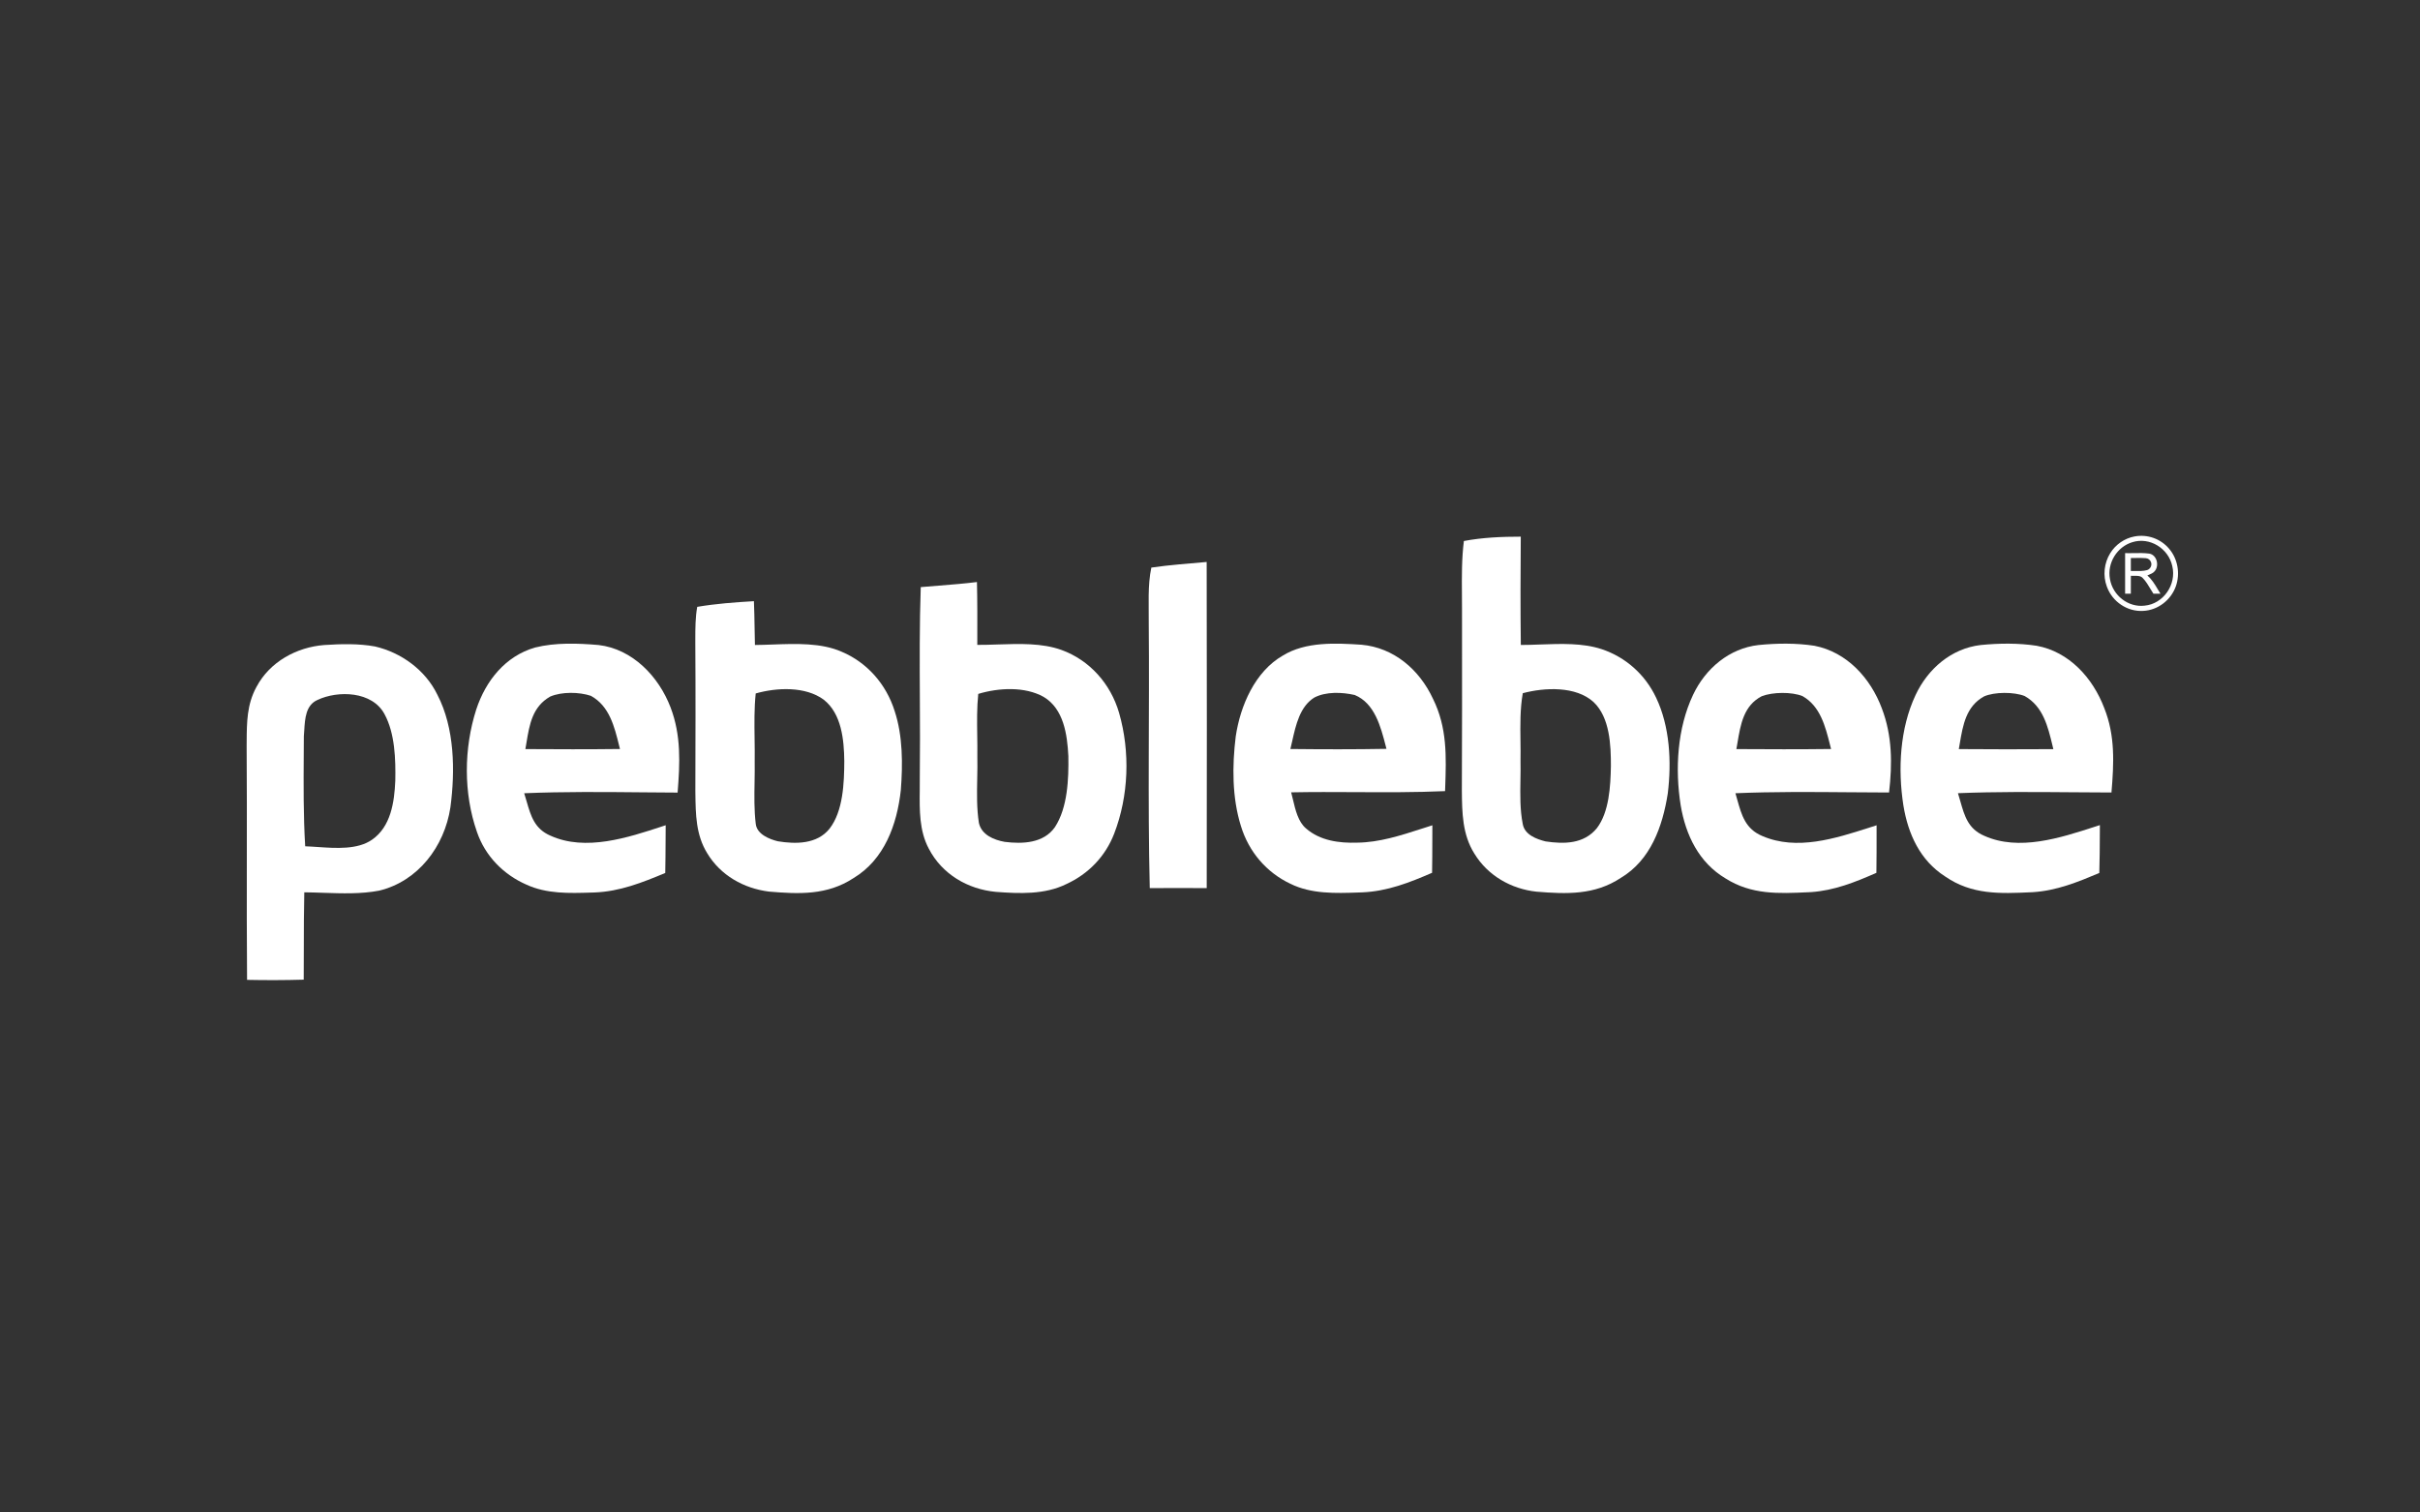 <svg xmlns="http://www.w3.org/2000/svg" width="160" height="100" viewBox="0 0 160 100" fill="none"><rect x="0" y="0" width="160" height="100" fill="#333333" stroke="none"/><g clip-path="url(#clip0_2585_12642)"><path fill-rule="evenodd" clip-rule="evenodd" d="M100.55 42.643C100.521 40.256 100.527 37.869 100.547 35.482C99.295 35.482 98.019 35.535 96.786 35.769C96.639 36.916 96.648 38.097 96.657 39.263C96.66 39.582 96.663 39.901 96.662 40.217C96.662 40.665 96.663 41.112 96.663 41.559C96.666 45.135 96.669 48.709 96.652 52.286C96.665 53.733 96.684 55.175 97.479 56.437C98.373 57.904 99.921 58.775 101.584 58.954C103.573 59.117 105.427 59.189 107.164 58.041C109.13 56.864 109.922 54.653 110.266 52.465C110.522 50.385 110.407 48.03 109.491 46.119C108.769 44.593 107.476 43.446 105.896 42.92C104.651 42.508 103.211 42.561 101.842 42.611C101.401 42.627 100.967 42.643 100.55 42.643ZM105.369 46.426C104.198 45.343 102.107 45.451 100.68 45.832C100.498 46.86 100.513 47.937 100.527 49.001C100.533 49.446 100.539 49.889 100.53 50.326C100.539 50.733 100.532 51.148 100.525 51.564C100.508 52.544 100.491 53.536 100.677 54.477C100.799 55.191 101.584 55.481 102.187 55.631C103.41 55.814 104.718 55.807 105.577 54.757C106.397 53.684 106.48 51.963 106.506 50.652C106.509 49.266 106.436 47.443 105.369 46.426Z" fill="white"></path><path fill-rule="evenodd" clip-rule="evenodd" d="M142.11 36.604C142.608 36.695 142.777 37.408 142.455 37.769C142.352 37.889 142.207 37.948 142.065 38.007C142.033 38.02 142.002 38.033 141.971 38.047C142.269 38.305 142.455 38.615 142.648 38.938C142.71 39.042 142.773 39.148 142.841 39.253C142.686 39.254 142.53 39.254 142.374 39.254H142.374C142.307 39.152 142.243 39.045 142.179 38.938C142.028 38.686 141.876 38.43 141.677 38.226C141.536 38.061 141.3 38.066 141.083 38.071C141.013 38.072 140.945 38.073 140.883 38.069C140.882 38.464 140.882 38.859 140.882 39.254H140.503V36.57C140.696 36.577 140.891 36.573 141.086 36.569C141.429 36.563 141.774 36.557 142.11 36.604ZM142.217 37.175C142.161 37.015 142.035 36.922 141.871 36.905C141.647 36.885 141.421 36.888 141.196 36.892C141.091 36.893 140.986 36.895 140.882 36.894V37.751C140.97 37.749 141.061 37.751 141.153 37.752L141.171 37.752C141.434 37.757 141.704 37.761 141.95 37.694C142.16 37.638 142.298 37.383 142.217 37.175Z" fill="white"></path><path fill-rule="evenodd" clip-rule="evenodd" d="M141.127 35.468C141.976 35.31 142.849 35.614 143.412 36.281C143.989 36.953 144.15 37.925 143.859 38.761C143.53 39.683 142.667 40.343 141.704 40.39C140.655 40.456 139.662 39.792 139.297 38.788C139.025 38.062 139.112 37.226 139.521 36.572C139.876 35.996 140.472 35.589 141.127 35.468ZM143.622 37.429C143.367 36.25 142.124 35.489 140.985 35.846C139.973 36.148 139.3 37.224 139.503 38.291C139.687 39.374 140.713 40.172 141.788 40.044C143.019 39.934 143.92 38.657 143.622 37.429Z" fill="white"></path><path d="M76.122 37.527C77.332 37.348 78.564 37.266 79.78 37.155C79.796 44.342 79.793 51.532 79.783 58.719C78.529 58.71 77.271 58.71 76.017 58.719C75.876 52.882 76.004 47.036 75.95 41.199C75.963 39.995 75.87 38.707 76.122 37.527Z" fill="white"></path><path fill-rule="evenodd" clip-rule="evenodd" d="M64.615 42.319C64.618 41.042 64.621 39.762 64.592 38.482C63.755 38.586 62.918 38.652 62.081 38.719C61.68 38.751 61.278 38.782 60.876 38.818C60.791 41.294 60.804 43.775 60.817 46.257C60.826 47.94 60.834 49.623 60.813 51.304C60.818 51.612 60.814 51.925 60.81 52.239C60.794 53.564 60.777 54.927 61.406 56.107C62.287 57.81 63.995 58.794 65.84 58.967C67.391 59.085 69.08 59.16 70.513 58.446C71.956 57.783 73.083 56.626 73.664 55.119C74.628 52.618 74.73 49.719 73.992 47.143C73.437 45.216 72.045 43.648 70.181 42.973C68.906 42.511 67.407 42.562 65.984 42.609C65.515 42.625 65.055 42.64 64.614 42.637L64.615 42.319ZM69.003 46.077C67.752 45.373 66.012 45.474 64.678 45.878C64.584 46.789 64.597 47.715 64.611 48.638C64.617 49.093 64.624 49.548 64.618 50C64.629 50.487 64.62 50.98 64.61 51.475C64.591 52.459 64.571 53.449 64.72 54.405C64.892 55.204 65.722 55.534 66.427 55.661C67.596 55.807 69 55.762 69.75 54.682C70.593 53.385 70.66 51.493 70.635 49.984C70.561 48.559 70.328 46.87 69.003 46.077Z" fill="white"></path><path fill-rule="evenodd" clip-rule="evenodd" d="M49.846 39.748C48.594 39.82 47.334 39.914 46.098 40.123C45.973 40.806 45.972 41.532 45.971 42.233C45.971 42.319 45.971 42.405 45.971 42.49C45.993 45.758 45.983 49.022 45.974 52.286C45.975 52.347 45.975 52.407 45.976 52.468C45.993 53.843 46.01 55.196 46.753 56.405C47.637 57.882 49.179 58.739 50.835 58.948C52.821 59.118 54.685 59.199 56.425 58.061C58.468 56.832 59.307 54.533 59.559 52.237C59.69 50.532 59.693 48.65 59.151 47.013C58.595 45.239 57.331 43.798 55.639 43.087C54.298 42.496 52.628 42.557 51.091 42.613C50.686 42.627 50.291 42.642 49.913 42.644C49.903 42.276 49.897 41.908 49.891 41.541C49.881 40.943 49.871 40.346 49.846 39.748ZM54.465 46.263C53.249 45.363 51.346 45.455 49.964 45.849C49.862 46.834 49.876 47.835 49.89 48.834C49.897 49.333 49.904 49.831 49.897 50.326C49.904 50.78 49.896 51.238 49.889 51.696C49.872 52.625 49.856 53.558 49.967 54.471C50.044 55.156 50.858 55.482 51.426 55.622C52.61 55.815 54.018 55.824 54.848 54.787C55.748 53.626 55.815 51.745 55.821 50.323C55.805 48.921 55.643 47.19 54.465 46.263Z" fill="white"></path><path fill-rule="evenodd" clip-rule="evenodd" d="M24.794 42.742C23.696 42.542 22.544 42.575 21.436 42.647C19.62 42.787 17.839 43.749 16.955 45.419C16.323 46.573 16.316 47.763 16.309 49.031C16.308 49.135 16.308 49.239 16.307 49.345C16.325 51.832 16.322 54.32 16.319 56.807C16.316 59.467 16.312 62.126 16.335 64.785C17.58 64.811 18.838 64.808 20.08 64.772C20.085 64.072 20.086 63.372 20.087 62.672C20.088 61.447 20.09 60.221 20.118 58.997C20.531 59 20.952 59.015 21.375 59.029C22.613 59.071 23.877 59.114 25.069 58.886C27.632 58.267 29.387 55.977 29.78 53.375C30.099 50.962 30.061 48.135 28.918 45.934C28.123 44.294 26.521 43.142 24.794 42.742ZM26.135 51.627C26.163 50.206 26.116 48.497 25.426 47.222C24.619 45.696 22.352 45.634 20.989 46.279C20.216 46.619 20.163 47.51 20.116 48.285C20.108 48.419 20.1 48.549 20.089 48.673C20.087 49.071 20.085 49.47 20.082 49.869C20.069 51.898 20.056 53.93 20.178 55.954C20.438 55.962 20.717 55.982 21.006 56.001C22.23 56.085 23.644 56.182 24.599 55.517C25.838 54.66 26.074 53.039 26.135 51.627Z" fill="white"></path><path fill-rule="evenodd" clip-rule="evenodd" d="M44.335 46.772C43.55 44.711 41.807 42.908 39.582 42.647C38.203 42.529 36.725 42.474 35.372 42.813C33.421 43.377 32.116 44.995 31.487 46.909C30.663 49.482 30.638 52.439 31.532 54.999C32.074 56.597 33.29 57.826 34.803 58.488C36.141 59.106 37.637 59.059 39.078 59.014C39.157 59.011 39.236 59.009 39.314 59.007C40.986 58.941 42.455 58.354 43.984 57.718C43.998 57.017 44.002 56.315 44.006 55.614C44.007 55.263 44.009 54.912 44.012 54.562L43.822 54.624C41.514 55.384 38.71 56.307 36.39 55.25C35.344 54.8 35.097 53.948 34.82 52.991C34.769 52.812 34.716 52.63 34.657 52.446C37.267 52.337 39.885 52.361 42.499 52.386C43.267 52.393 44.034 52.4 44.801 52.403C44.954 50.46 45.043 48.624 44.335 46.772ZM40.935 49.304C40.622 48.033 40.288 46.678 39.068 46.006C38.292 45.745 37.136 45.728 36.377 46.054C35.201 46.724 35.007 47.896 34.807 49.107C34.784 49.247 34.761 49.387 34.736 49.527C36.82 49.54 38.905 49.547 40.989 49.521C40.971 49.449 40.953 49.377 40.935 49.304Z" fill="white"></path><path fill-rule="evenodd" clip-rule="evenodd" d="M94.741 46.198C93.841 44.264 92.152 42.82 90.016 42.627C88.315 42.516 86.326 42.412 84.813 43.345C82.978 44.401 82.004 46.648 81.701 48.693C81.462 50.63 81.455 52.733 82.043 54.611C82.563 56.316 83.728 57.683 85.318 58.433C86.703 59.116 88.301 59.061 89.809 59.009L89.81 59.009C89.893 59.006 89.975 59.003 90.058 59C91.715 58.932 93.18 58.358 94.683 57.706C94.696 57.008 94.697 56.31 94.699 55.612C94.7 55.263 94.7 54.914 94.702 54.565C94.462 54.641 94.222 54.718 93.982 54.796C92.594 55.244 91.193 55.697 89.729 55.713C88.548 55.752 87.278 55.586 86.349 54.774C85.832 54.338 85.649 53.561 85.485 52.868C85.446 52.701 85.407 52.539 85.366 52.387C86.78 52.358 88.196 52.366 89.612 52.373C91.59 52.383 93.568 52.393 95.542 52.306C95.544 52.226 95.547 52.147 95.55 52.069C95.622 50.006 95.688 48.111 94.741 46.198ZM91.618 49.321C91.285 48.035 90.886 46.494 89.567 45.95C88.737 45.761 87.664 45.715 86.891 46.123C85.945 46.715 85.673 47.933 85.433 49.009C85.393 49.184 85.355 49.356 85.315 49.521C87.431 49.544 89.55 49.55 91.667 49.511C91.65 49.448 91.634 49.385 91.618 49.321Z" fill="white"></path><path fill-rule="evenodd" clip-rule="evenodd" d="M119.964 42.696C118.751 42.51 117.487 42.526 116.268 42.647C114.343 42.862 112.763 44.189 111.936 45.944C110.892 48.155 110.739 50.848 111.119 53.242C111.451 55.224 112.329 57.031 114.078 58.074C115.797 59.165 117.59 59.082 119.525 58.993L119.61 58.989L119.725 58.984C121.276 58.88 122.648 58.328 124.059 57.709C124.073 56.812 124.073 55.912 124.072 55.014C124.072 54.864 124.072 54.715 124.072 54.565C123.912 54.616 123.75 54.668 123.587 54.72L123.587 54.72C121.331 55.443 118.794 56.255 116.52 55.276C115.402 54.81 115.149 53.903 114.859 52.868C114.82 52.729 114.781 52.588 114.739 52.446C117.239 52.34 119.746 52.36 122.252 52.381C123.133 52.388 124.015 52.395 124.896 52.397C125.116 50.502 125.11 48.647 124.423 46.844C123.673 44.825 122.099 43.11 119.964 42.696ZM120.994 49.253C120.683 48.017 120.348 46.688 119.172 46.022C118.451 45.735 117.203 45.751 116.478 46.032C115.286 46.648 115.077 47.896 114.875 49.106C114.851 49.247 114.827 49.388 114.802 49.527C116.887 49.54 118.974 49.547 121.062 49.521C121.039 49.432 121.017 49.343 120.994 49.253Z" fill="white"></path><path fill-rule="evenodd" clip-rule="evenodd" d="M134.657 42.696C133.441 42.51 132.174 42.526 130.951 42.647C129.023 42.872 127.462 44.209 126.645 45.963C125.608 48.171 125.473 50.864 125.844 53.251C126.153 55.149 126.951 56.887 128.592 57.94C130.366 59.171 132.241 59.086 134.284 58.993L134.408 58.987C135.982 58.886 137.361 58.322 138.797 57.719C138.824 56.838 138.828 55.96 138.832 55.08L138.832 55.079L138.832 55.078C138.833 54.903 138.834 54.728 138.835 54.552C138.725 54.588 138.613 54.624 138.5 54.661L138.499 54.661C136.209 55.404 133.475 56.291 131.184 55.257C130.13 54.805 129.886 53.951 129.611 52.985C129.56 52.807 129.509 52.626 129.451 52.443C131.947 52.341 134.453 52.361 136.955 52.381C137.838 52.388 138.72 52.395 139.601 52.397C139.761 50.467 139.857 48.657 139.126 46.818C138.363 44.809 136.796 43.09 134.657 42.696ZM135.704 49.303C135.398 48.03 135.079 46.702 133.862 46.019C133.16 45.741 131.867 45.738 131.175 46.045C129.989 46.702 129.78 47.933 129.572 49.157C129.551 49.281 129.53 49.404 129.508 49.527C131.593 49.544 133.674 49.544 135.758 49.531C135.74 49.455 135.722 49.379 135.704 49.303Z" fill="white"></path></g><defs><clipPath id="clip0_2585_12642"><rect width="128" height="30" fill="white" transform="translate(16 35)"></rect></clipPath></defs></svg>